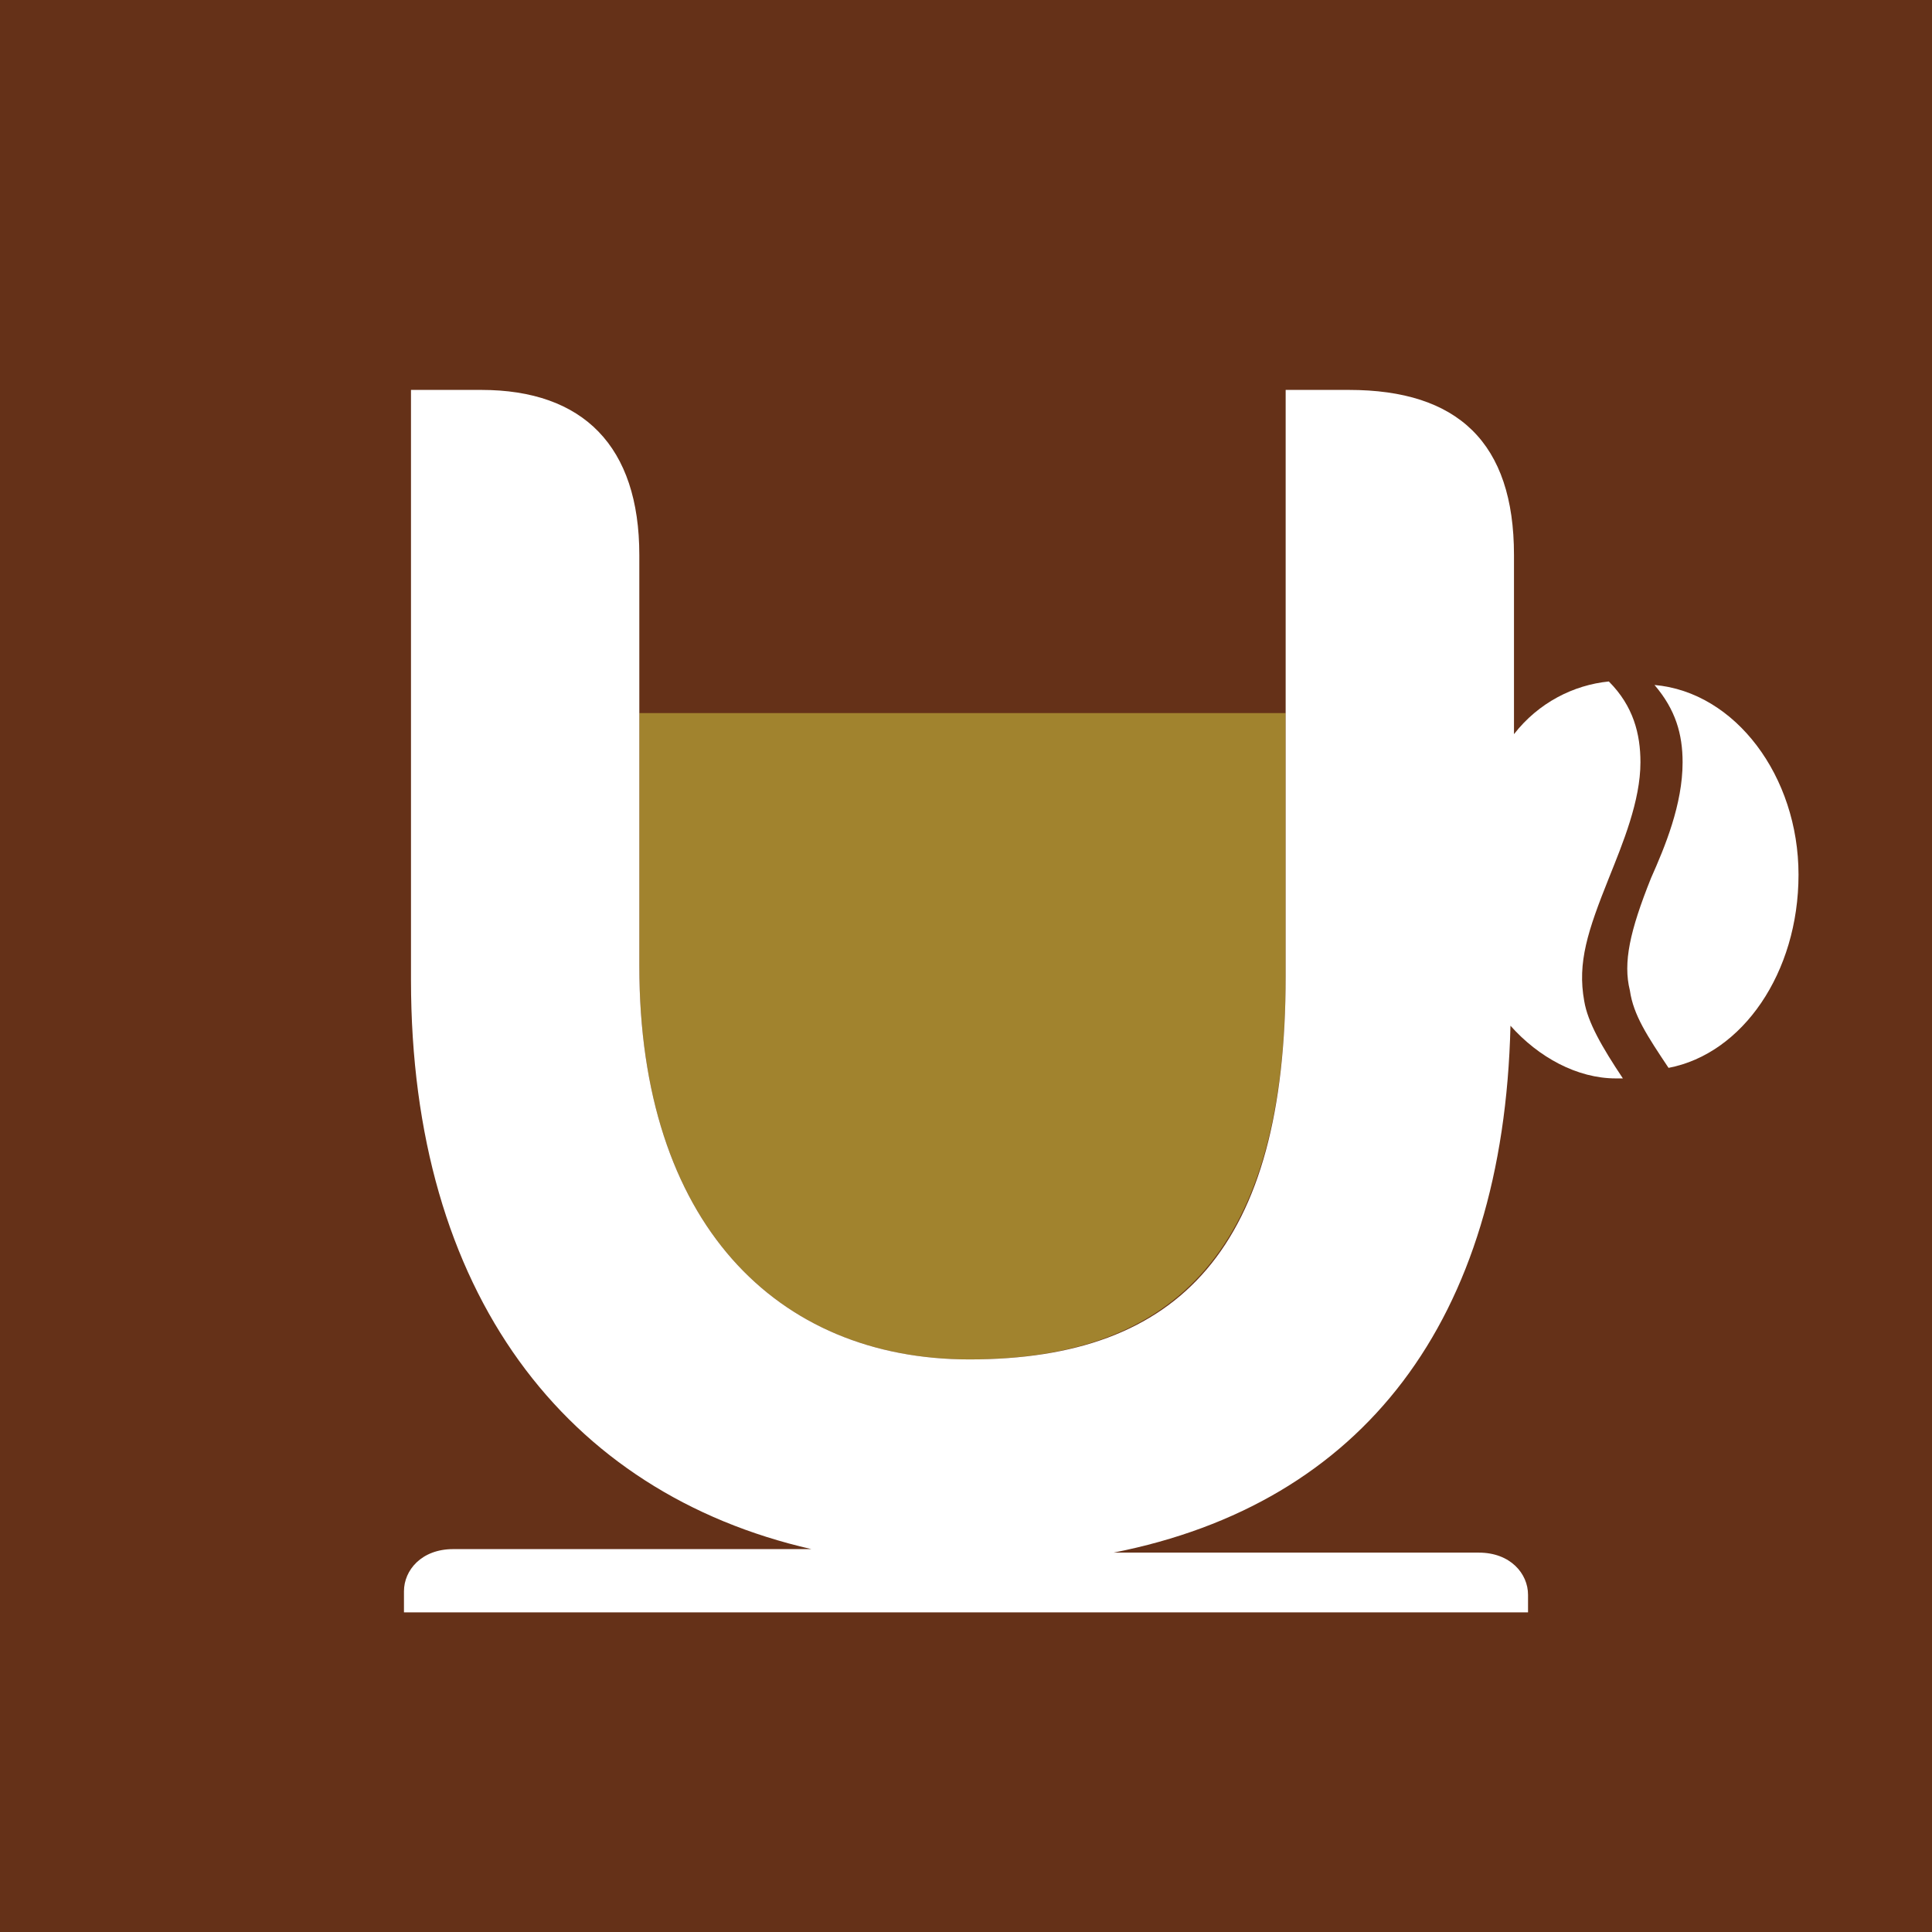 <?xml version="1.0" encoding="UTF-8"?> <!-- Generator: Adobe Illustrator 25.3.1, SVG Export Plug-In . SVG Version: 6.00 Build 0) --> <svg xmlns="http://www.w3.org/2000/svg" xmlns:xlink="http://www.w3.org/1999/xlink" version="1.1" id="Layer_1" x="0px" y="0px" viewBox="0 0 55 55" style="enable-background:new 0 0 55 55;" xml:space="preserve"> <style type="text/css"> .st0{fill:#653118;} .st1{fill:#FFFFFF;} .st2{fill:#A1832E;} .st3{display:none;} .st4{display:inline;fill:#503629;} </style> <g> <rect x="0" class="st0" width="55" height="55"></rect> <path class="st1" d="M47.1,19.5c0.6,0.7,0.8,1.4,0.8,2.2c0,1.2-0.5,2.4-0.9,3.3c-0.6,1.5-0.8,2.4-0.6,3.2c0.1,0.7,0.5,1.3,1.1,2.2 c2.1-0.4,3.7-2.7,3.7-5.5C51.2,22.1,49.4,19.7,47.1,19.5"></path> <path class="st2" d="M18.2,27.5c0,7.3,3.9,11.2,9.4,11.2c5.9,0,9-3.2,9-10.9v-7.5H18.2V27.5z"></path> <path class="st1" d="M45.8,25c0.4-1,0.9-2.2,0.9-3.3c0-0.8-0.2-1.6-0.9-2.3c-1,0.1-2,0.6-2.7,1.5v-5.1c0-3.2-1.6-4.7-4.7-4.7h-1.8 v16.7c0,7.7-3,10.9-9,10.9c-5.5,0-9.4-3.9-9.4-11.2V15.8c0-3.1-1.6-4.7-4.5-4.7h-2v16.8c0,8.9,4.4,14.6,11.4,16.2h-4.4h-0.7h-5.1 c-0.9,0-1.4,0.6-1.4,1.2v0.6h6.6h0.7h20h2.9h1.8v-0.5c0-0.6-0.5-1.2-1.4-1.2h-0.4h-2.9h-7.1c7.1-1.4,11.1-6.6,11.3-15 c0.8,0.9,1.9,1.5,3,1.5c0.1,0,0.1,0,0.2,0c-0.6-0.9-1-1.6-1.1-2.2C44.9,27.4,45.2,26.5,45.8,25"></path> </g> <g class="st3"> <polygon class="st4" points="266.9,463.3 266.9,450.3 275.4,450.3 275.4,451.4 268.1,451.4 268.1,456.1 274.8,456.1 274.8,457.1 268.1,457.1 268.1,462.2 275.6,462.2 275.6,463.3 "></polygon> <path class="st4" d="M277.2,459.4h1.2c0,1,0.3,1.8,1,2.4c0.6,0.6,1.5,0.8,2.7,0.8c1,0,1.8-0.2,2.4-0.7c0.6-0.5,0.9-1.1,0.9-1.9 c0-0.7-0.2-1.3-0.6-1.7c-0.4-0.4-1.2-0.7-2.4-1L281,457c-1.3-0.3-2.2-0.8-2.7-1.3c-0.5-0.5-0.8-1.3-0.8-2.2c0-1.1,0.4-1.9,1.2-2.5 c0.8-0.6,1.8-1,3.1-1c1.4,0,2.4,0.3,3.2,1c0.8,0.7,1.2,1.7,1.2,2.9h-1.2c0-0.9-0.3-1.6-0.9-2.1c-0.6-0.5-1.3-0.8-2.3-0.8 c-0.9,0-1.7,0.2-2.2,0.6c-0.5,0.4-0.8,1-0.8,1.8c0,0.6,0.2,1.1,0.5,1.4c0.3,0.3,0.9,0.6,1.7,0.8l1.5,0.4c1.5,0.4,2.5,0.9,3.1,1.4 c0.6,0.6,0.9,1.4,0.9,2.4c0,1.2-0.4,2.1-1.2,2.7c-0.8,0.7-1.9,1-3.3,1c-1.5,0-2.7-0.4-3.6-1.1C277.6,461.8,277.2,460.8,277.2,459.4 L277.2,459.4z"></path> <path class="st4" d="M288.8,463.3v-13h4.5c1.4,0,2.5,0.3,3.2,0.9c0.7,0.6,1.1,1.5,1.1,2.7c0,1.2-0.4,2.2-1.2,2.8 c-0.8,0.6-2,0.9-3.6,0.9h-2.8v5.6H288.8z M289.9,456.6h2.8c1.3,0,2.2-0.2,2.8-0.6c0.6-0.4,0.8-1.1,0.8-2c0-0.9-0.3-1.5-0.7-1.9 c-0.5-0.4-1.3-0.6-2.3-0.6h-3.3V456.6z"></path> <polygon class="st4" points="299.6,463.3 299.6,450.3 308.1,450.3 308.1,451.4 300.8,451.4 300.8,456.1 307.5,456.1 307.5,457.1 300.8,457.1 300.8,462.2 308.3,462.2 308.3,463.3 "></polygon> <path class="st4" d="M319.6,459.1h1.2c-0.1,1.4-0.6,2.6-1.5,3.4c-0.9,0.8-2.1,1.2-3.7,1.2c-1.7,0-3.1-0.6-4.1-1.8 c-1-1.2-1.5-2.9-1.5-5c0-2.1,0.5-3.8,1.5-5c1-1.2,2.4-1.8,4.1-1.8c1.5,0,2.6,0.4,3.6,1.1c0.9,0.8,1.4,1.8,1.5,3h-1.2 c-0.1-1-0.5-1.7-1.2-2.3c-0.7-0.5-1.6-0.8-2.7-0.8c-1.4,0-2.5,0.5-3.3,1.5c-0.8,1-1.2,2.4-1.2,4.2c0,1.8,0.4,3.2,1.2,4.3 c0.8,1,1.9,1.5,3.3,1.5c1.1,0,2.1-0.3,2.8-0.9C319.1,461,319.5,460.2,319.6,459.1"></path> <rect x="323.1" y="450.3" class="st4" width="1.2" height="13"></rect> <path class="st4" d="M325.8,463.3l4.9-13h1.4l4.9,13h-1.2l-1.5-4h-5.8l-1.5,4H325.8z M328.9,458.3h5l-2.5-6.7L328.9,458.3z"></path> <polygon class="st4" points="338.4,463.3 338.4,450.3 339.6,450.3 339.6,462.2 346.3,462.2 346.3,463.3 "></polygon> <rect x="347.9" y="450.3" class="st4" width="1.2" height="13"></rect> <path class="st4" d="M351.4,459.4h1.2c0,1,0.3,1.8,1,2.4c0.6,0.6,1.5,0.8,2.7,0.8c1,0,1.8-0.2,2.4-0.7c0.6-0.5,0.9-1.1,0.9-1.9 c0-0.7-0.2-1.3-0.6-1.7c-0.4-0.4-1.2-0.7-2.4-1l-1.2-0.3c-1.3-0.3-2.2-0.8-2.7-1.3c-0.5-0.5-0.8-1.3-0.8-2.2c0-1.1,0.4-1.9,1.2-2.5 c0.8-0.6,1.8-1,3.1-1c1.4,0,2.4,0.3,3.2,1c0.8,0.7,1.2,1.7,1.2,2.9h-1.2c0-0.9-0.3-1.6-0.9-2.1c-0.6-0.5-1.3-0.8-2.3-0.8 c-0.9,0-1.7,0.2-2.2,0.6c-0.5,0.4-0.8,1-0.8,1.8c0,0.6,0.2,1.1,0.5,1.4c0.3,0.3,0.9,0.6,1.7,0.8l1.5,0.4c1.5,0.4,2.5,0.9,3.1,1.4 c0.6,0.6,0.9,1.4,0.9,2.4c0,1.2-0.4,2.1-1.2,2.7c-0.8,0.7-1.9,1-3.3,1c-1.5,0-2.7-0.4-3.6-1.1C351.8,461.8,351.4,460.8,351.4,459.4 L351.4,459.4z"></path> <polygon class="st4" points="365.7,463.3 365.7,451.4 361.7,451.4 361.7,450.3 370.9,450.3 370.9,451.4 366.9,451.4 366.9,463.3 "></polygon> <path class="st4" d="M370.4,463.3l4.9-13h1.4l4.9,13h-1.2l-1.5-4h-5.8l-1.5,4H370.4z M373.5,458.3h5l-2.5-6.7L373.5,458.3z"></path> <path class="st4" d="M382.4,459.4h1.2c0,1,0.3,1.8,1,2.4c0.6,0.6,1.5,0.8,2.7,0.8c1,0,1.8-0.2,2.4-0.7c0.6-0.5,0.9-1.1,0.9-1.9 c0-0.7-0.2-1.3-0.6-1.7c-0.4-0.4-1.2-0.7-2.4-1l-1.2-0.3c-1.3-0.3-2.2-0.8-2.7-1.3c-0.5-0.5-0.8-1.3-0.8-2.2c0-1.1,0.4-1.9,1.2-2.5 c0.8-0.6,1.8-1,3.1-1c1.4,0,2.4,0.3,3.2,1c0.8,0.7,1.2,1.7,1.2,2.9h-1.2c0-0.9-0.3-1.6-0.9-2.1c-0.6-0.5-1.3-0.8-2.3-0.8 c-0.9,0-1.7,0.2-2.2,0.6c-0.5,0.4-0.8,1-0.8,1.8c0,0.6,0.2,1.1,0.5,1.4c0.3,0.3,0.9,0.6,1.7,0.8l1.5,0.4c1.5,0.4,2.5,0.9,3.1,1.4 c0.6,0.6,0.9,1.4,0.9,2.4c0,1.2-0.4,2.1-1.2,2.7c-0.8,0.7-1.9,1-3.3,1c-1.5,0-2.7-0.4-3.6-1.1C382.8,461.8,382.4,460.8,382.4,459.4 L382.4,459.4z"></path> <polygon class="st4" points="398.7,463.3 398.7,450.3 407.2,450.3 407.2,451.4 399.9,451.4 399.9,456.1 406.6,456.1 406.6,457.1 399.9,457.1 399.9,462.2 407.4,462.2 407.4,463.3 "></polygon> <polygon class="st4" points="409.6,463.3 409.6,450.3 411.3,450.3 415.5,461.7 419.7,450.3 421.4,450.3 421.4,463.3 420.2,463.3 420.2,452 416.1,463.3 415,463.3 410.8,452 410.8,463.3 "></polygon> <path class="st4" d="M438.1,459.1h1.2c-0.1,1.4-0.6,2.6-1.5,3.4c-0.9,0.8-2.1,1.2-3.7,1.2c-1.7,0-3.1-0.6-4.1-1.8 c-1-1.2-1.5-2.9-1.5-5c0-2.1,0.5-3.8,1.5-5c1-1.2,2.4-1.8,4.1-1.8c1.5,0,2.7,0.4,3.6,1.1c0.9,0.8,1.4,1.8,1.5,3H438 c-0.1-1-0.5-1.7-1.2-2.3c-0.7-0.5-1.6-0.8-2.7-0.8c-1.4,0-2.5,0.5-3.3,1.5c-0.8,1-1.2,2.4-1.2,4.2c0,1.8,0.4,3.2,1.2,4.3 c0.8,1,1.9,1.5,3.3,1.5c1.1,0,2.1-0.3,2.8-0.9C437.7,461,438.1,460.2,438.1,459.1"></path> <path class="st4" d="M440.1,463.3l4.9-13h1.4l4.9,13h-1.3l-1.5-4h-5.8l-1.5,4H440.1z M443.2,458.3h5l-2.5-6.7L443.2,458.3z"></path> <polygon class="st4" points="452.7,463.3 452.7,450.3 460.9,450.3 460.9,451.4 453.9,451.4 453.9,456.1 460.2,456.1 460.2,457.1 453.9,457.1 453.9,463.3 "></polygon> <path class="st4" d="M462.9,463.3v-13h8.5v1.1h-7.3v4.7h6.7v1h-6.7v5.1h7.5v1.1H462.9z M467,449h-0.8l1.8-3.1h1.3L467,449z"></path> <path class="st4" d="M473.2,459.4h1.2c0,1,0.3,1.8,1,2.4c0.6,0.6,1.5,0.8,2.7,0.8c1,0,1.8-0.2,2.4-0.7c0.6-0.5,0.9-1.1,0.9-1.9 c0-0.7-0.2-1.3-0.6-1.7c-0.4-0.4-1.2-0.7-2.4-1L477,457c-1.3-0.3-2.2-0.8-2.7-1.3c-0.5-0.5-0.8-1.3-0.8-2.2c0-1.1,0.4-1.9,1.2-2.5 c0.8-0.6,1.8-1,3.1-1c1.4,0,2.4,0.3,3.2,1c0.8,0.7,1.2,1.7,1.2,2.9h-1.2c0-0.9-0.3-1.6-0.9-2.1c-0.6-0.5-1.3-0.8-2.3-0.8 c-0.9,0-1.7,0.2-2.2,0.6c-0.5,0.4-0.8,1-0.8,1.8c0,0.6,0.2,1.1,0.5,1.4c0.3,0.3,0.9,0.6,1.7,0.8l1.5,0.4c1.5,0.4,2.5,0.9,3.1,1.4 c0.6,0.6,0.9,1.4,0.9,2.4c0,1.2-0.4,2.1-1.2,2.7c-0.8,0.7-1.9,1-3.3,1c-1.5,0-2.7-0.4-3.6-1.1C473.6,461.8,473.2,460.8,473.2,459.4 L473.2,459.4z"></path> <polygon class="st4" points="489.5,463.3 489.5,450.3 498,450.3 498,451.4 490.7,451.4 490.7,456.1 497.4,456.1 497.4,457.1 490.7,457.1 490.7,462.2 498.2,462.2 498.2,463.3 "></polygon> <path class="st4" d="M499.8,459.4h1.2c0,1,0.3,1.8,1,2.4c0.6,0.6,1.5,0.8,2.7,0.8c1,0,1.8-0.2,2.4-0.7c0.6-0.5,0.9-1.1,0.9-1.9 c0-0.7-0.2-1.3-0.6-1.7c-0.4-0.4-1.2-0.7-2.4-1l-1.2-0.3c-1.3-0.3-2.2-0.8-2.7-1.3c-0.5-0.5-0.8-1.3-0.8-2.2c0-1.1,0.4-1.9,1.2-2.5 c0.8-0.6,1.8-1,3.1-1c1.4,0,2.4,0.3,3.2,1c0.8,0.7,1.2,1.7,1.2,2.9h-1.2c0-0.9-0.3-1.6-0.9-2.1c-0.6-0.5-1.3-0.8-2.3-0.8 c-1,0-1.7,0.2-2.2,0.6c-0.5,0.4-0.8,1-0.8,1.8c0,0.6,0.2,1.1,0.5,1.4c0.3,0.3,0.9,0.6,1.7,0.8l1.5,0.4c1.5,0.4,2.5,0.9,3.1,1.4 c0.6,0.6,0.9,1.4,0.9,2.4c0,1.2-0.4,2.1-1.2,2.7c-0.8,0.7-1.9,1-3.3,1c-1.5,0-2.7-0.4-3.6-1.1C500.2,461.8,499.8,460.8,499.8,459.4 L499.8,459.4z"></path> <path class="st4" d="M511.3,463.3v-13h4.5c1.4,0,2.5,0.3,3.2,0.9c0.7,0.6,1.1,1.5,1.1,2.7c0,1.2-0.4,2.2-1.2,2.8 c-0.8,0.6-2,0.9-3.6,0.9h-2.7v5.6H511.3z M512.5,456.6h2.8c1.3,0,2.2-0.2,2.8-0.6c0.6-0.4,0.8-1.1,0.8-2c0-0.9-0.3-1.5-0.8-1.9 c-0.5-0.4-1.3-0.6-2.3-0.6h-3.3V456.6z"></path> <polygon class="st4" points="522.2,463.3 522.2,450.3 530.7,450.3 530.7,451.4 523.4,451.4 523.4,456.1 530.1,456.1 530.1,457.1 523.4,457.1 523.4,462.2 530.9,462.2 530.9,463.3 "></polygon> <path class="st4" d="M542.2,459.1h1.2c-0.1,1.4-0.6,2.6-1.5,3.4c-0.9,0.8-2.1,1.2-3.7,1.2c-1.7,0-3.1-0.6-4.1-1.8 c-1-1.2-1.5-2.9-1.5-5c0-2.1,0.5-3.8,1.5-5c1-1.2,2.4-1.8,4.1-1.8c1.5,0,2.7,0.4,3.6,1.1c0.9,0.8,1.4,1.8,1.5,3h-1.2 c-0.1-1-0.5-1.7-1.2-2.3c-0.7-0.5-1.6-0.8-2.7-0.8c-1.4,0-2.5,0.5-3.3,1.5c-0.8,1-1.2,2.4-1.2,4.2c0,1.8,0.4,3.2,1.2,4.3 c0.8,1,1.9,1.5,3.3,1.5c1.1,0,2.1-0.3,2.8-0.9C541.7,461,542.1,460.2,542.2,459.1"></path> <rect x="545.7" y="450.3" class="st4" width="1.2" height="13"></rect> <path class="st4" d="M548.4,463.3l4.9-13h1.4l4.9,13h-1.2l-1.5-4h-5.8l-1.5,4H548.4z M551.5,458.3h5l-2.5-6.7L551.5,458.3z"></path> <rect x="561.1" y="450.3" class="st4" width="1.2" height="13"></rect> <path class="st4" d="M564.6,459.4h1.2c0,1,0.3,1.8,1,2.4c0.6,0.6,1.5,0.8,2.7,0.8c1,0,1.8-0.2,2.4-0.7c0.6-0.5,0.9-1.1,0.9-1.9 c0-0.7-0.2-1.3-0.6-1.7c-0.4-0.4-1.2-0.7-2.4-1l-1.2-0.3c-1.3-0.3-2.2-0.8-2.7-1.3c-0.5-0.5-0.8-1.3-0.8-2.2c0-1.1,0.4-1.9,1.2-2.5 c0.8-0.6,1.8-1,3.1-1c1.4,0,2.4,0.3,3.2,1c0.8,0.7,1.2,1.7,1.2,2.9h-1.2c0-0.9-0.3-1.6-0.9-2.1c-0.6-0.5-1.3-0.8-2.3-0.8 c-1,0-1.7,0.2-2.2,0.6c-0.5,0.4-0.8,1-0.8,1.8c0,0.6,0.2,1.1,0.5,1.4c0.3,0.3,0.9,0.6,1.7,0.8l1.5,0.4c1.5,0.4,2.5,0.9,3.1,1.4 c0.6,0.6,0.9,1.4,0.9,2.4c0,1.2-0.4,2.1-1.2,2.7c-0.8,0.7-1.9,1-3.3,1c-1.5,0-2.7-0.4-3.6-1.1C565.1,461.8,564.6,460.8,564.6,459.4 L564.6,459.4z"></path> </g> </svg> 